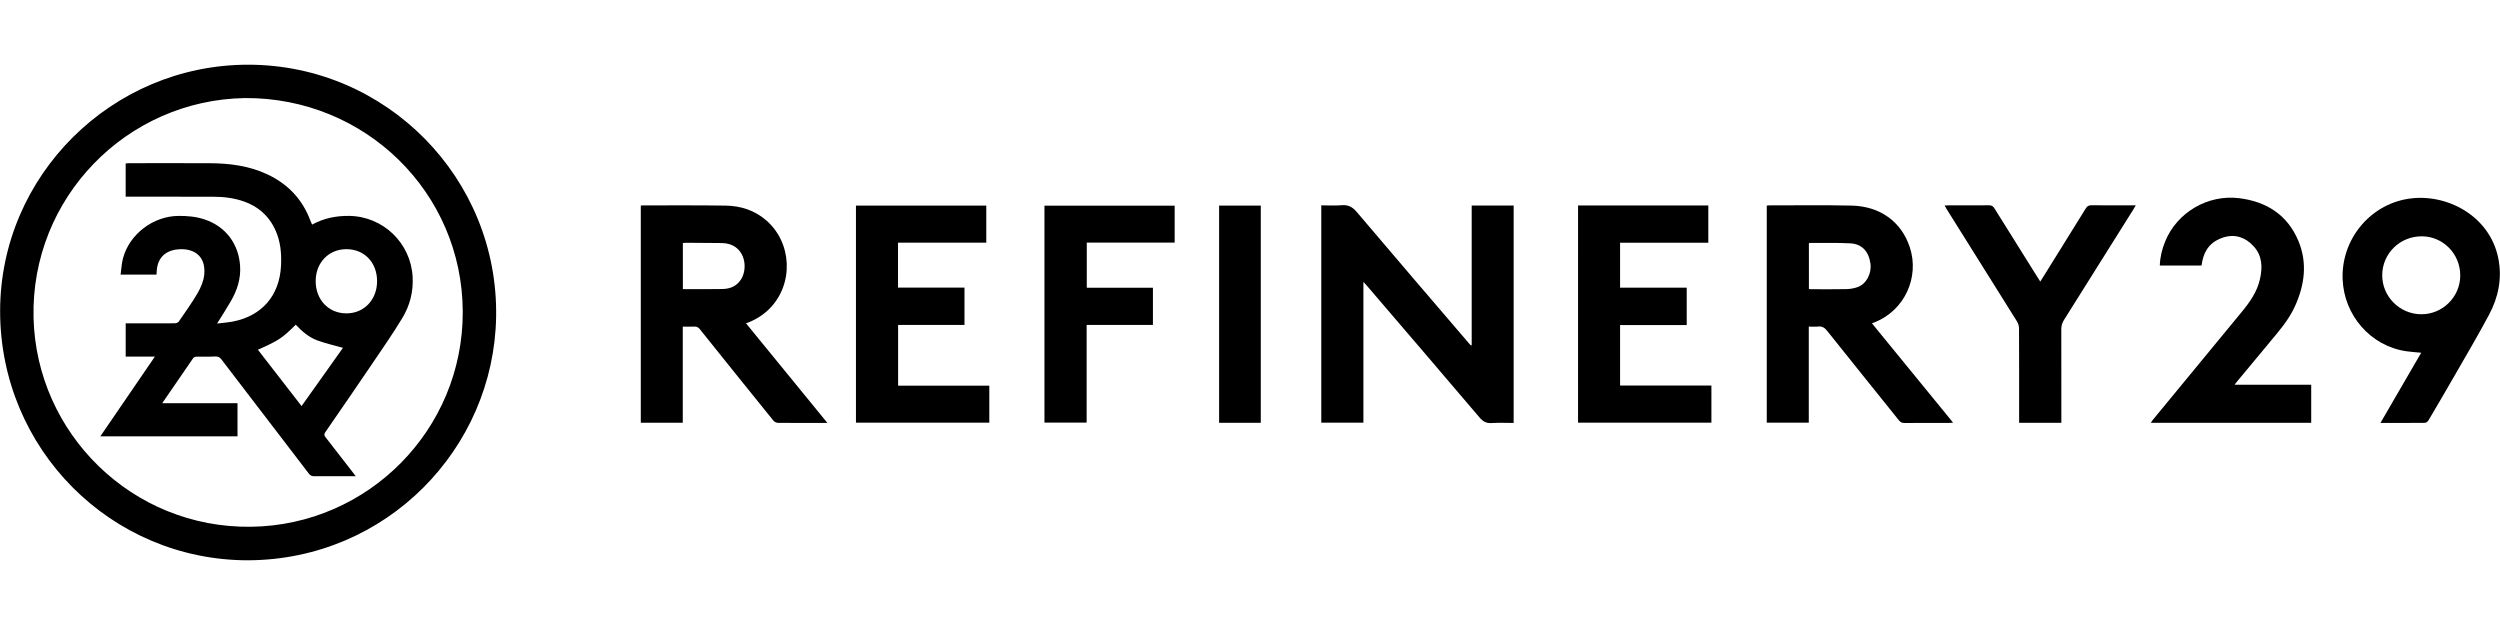 <svg xmlns="http://www.w3.org/2000/svg" xmlns:xlink="http://www.w3.org/1999/xlink" id="Layer_1" x="0px" y="0px" viewBox="0 0 1600 400" style="enable-background:new 0 0 1600 400;" xml:space="preserve"><g>	<path d="M158.82,358.59C70.99,358.61,0.08,287.38,0.08,199.15C0.09,112.44,71.53,41.43,158.76,41.41  c88.56-0.02,160.24,72.75,158.76,161.31C316.12,287.14,247.37,358.18,158.82,358.59z M156.79,62.76  c-75.9,1.21-137.13,63.97-135.32,140.55c1.74,73.98,62.98,134.88,139.34,133.82c74.59-1.03,135.54-61.91,135.35-137.59  C295.96,123.26,233.71,62.31,156.79,62.76z"></path>	<path d="M872.58,180.4c0,30.36,0,60.14,0,90.09c-9.06,0-17.95,0-26.96,0c0-46.31,0-92.53,0-139.07c4.39,0,8.74,0.29,13.03-0.08  c4.27-0.37,6.97,1.13,9.75,4.42c23.9,28.23,48.02,56.28,72.07,84.38c0.31,0.36,0.57,0.76,1.41,0.94c0-29.8,0-59.6,0-89.53  c9.13,0,17.89,0,26.86,0c0,46.26,0,92.53,0,139.13c-4.69,0-9.43-0.22-14.14,0.07c-3.39,0.21-5.51-0.98-7.7-3.57  c-24.01-28.25-48.15-56.37-72.27-84.53C874.1,182.04,873.54,181.46,872.58,180.4z"></path>	<path d="M477.44,206.91c17.35,21.24,34.54,42.28,52.09,63.77c-1.11,0-1.71,0-2.31,0c-9.76,0-19.52,0.04-29.28-0.06  c-1.01-0.01-2.33-0.63-2.96-1.41c-15.76-19.48-31.46-39.01-47.12-58.57c-0.97-1.21-1.96-1.69-3.47-1.63  c-2.39,0.1-4.8,0.03-7.42,0.03c0,20.65,0,40.99,0,61.49c-9.06,0-17.89,0-26.86,0c0-46.31,0-92.6,0-138.93  c0.42-0.06,0.73-0.15,1.04-0.15c17.74,0.02,35.49-0.13,53.23,0.14c9.57,0.14,18.41,2.93,25.86,9.31  c16.67,14.27,17.85,40.57,2.57,56.33C488.5,201.63,483.46,204.8,477.44,206.91z M437.04,185.02c8.65,0,17.03,0.14,25.4-0.05  c4.95-0.12,9.19-1.83,11.98-6.43c4.76-7.87,2-22.78-12.44-22.99c-7.74-0.11-15.47-0.13-23.21-0.18c-0.54,0-1.08,0.14-1.74,0.23  C437.04,165.4,437.04,175.1,437.04,185.02z"></path>	<path d="M1198.06,206.95c17.35,21.24,34.51,42.24,51.92,63.54c-0.99,0.08-1.65,0.17-2.32,0.18c-9.6,0.01-19.2-0.04-28.79,0.05  c-1.65,0.02-2.65-0.57-3.63-1.79c-15.27-19.05-30.6-38.04-45.82-57.13c-1.61-2.01-3.19-3.14-5.84-2.82  c-1.88,0.23-3.82,0.04-5.96,0.04c0,20.62,0,40.97,0,61.48c-9.06,0-17.89,0-26.89,0c0-46.22,0-92.49,0-138.88  c0.24-0.06,0.54-0.18,0.83-0.18c17.82,0.01,35.65-0.26,53.47,0.14c18.36,0.41,31.9,10.43,37.25,26.68  c6.35,19.29-3.47,40.39-22.29,47.91C1199.48,206.38,1198.96,206.58,1198.06,206.95z M1157.7,184.96c0.48,0.05,0.87,0.12,1.25,0.13  c7.57,0.01,15.15,0.11,22.72-0.06c2.45-0.05,5-0.49,7.3-1.33c5.49-1.99,8.98-8.69,8.12-14.97c-1.06-7.77-5.44-12.6-12.86-12.99  c-8.67-0.46-17.38-0.21-26.08-0.26c-0.12,0-0.25,0.16-0.46,0.31C1157.7,165.43,1157.7,175.13,1157.7,184.96z"></path>	<path d="M1009.96,131.49c27.85,0,55.51,0,83.36,0c0,7.9,0,15.73,0,23.87c-18.83,0-37.58,0-56.47,0c0,9.69,0,19.08,0,28.74  c14.22,0,28.37,0,42.65,0c0,8.05,0,15.83,0,23.94c-14.2,0-28.35,0-42.65,0c0,13.01,0,25.7,0,38.69c19.53,0,38.92,0,58.45,0  c0,8.09,0,15.86,0,23.79c-28.44,0-56.79,0-85.35,0C1009.96,224.27,1009.96,177.99,1009.96,131.49z"></path>	<path d="M574.79,246.81c19.57,0,38.91,0,58.37,0c0,8,0,15.77,0,23.7c-28.43,0-56.79,0-85.35,0c0-46.22,0-92.5,0-138.93  c27.73,0,55.51,0,83.41,0c0,7.87,0,15.65,0,23.73c-18.81,0-37.56,0-56.49,0c0,9.69,0,19.08,0,28.75c14.12,0,28.27,0,42.54,0  c0,8.07,0,15.85,0,23.89c-14.09,0-28.17,0-42.48,0C574.79,220.94,574.79,233.68,574.79,246.81z"></path>	<path d="M1523.49,270.67c8.8-15.17,17.38-29.95,26.07-44.92c-3.46-0.34-6.58-0.51-9.66-0.97c-22.82-3.41-39.73-23-40.62-46.08  c-0.97-25.25,17.16-47.38,41.54-51.4c24.49-4.05,52.57,10.5,58.09,38c2.57,12.82,0.07,24.93-5.95,36.2  c-7.24,13.55-15.08,26.78-22.73,40.11c-5.25,9.15-10.58,18.24-15.95,27.32c-0.45,0.76-1.46,1.67-2.23,1.68  C1542.7,270.71,1533.35,270.67,1523.49,270.67z M1574.56,176.36c0.04-13.86-10.97-25.08-24.61-25.12  c-14.06-0.04-25.33,11.07-25.33,24.96c0,13.64,11.19,24.83,24.93,24.92C1563.23,201.22,1574.53,190.04,1574.56,176.36z"></path>	<path d="M1430.12,246.25c16.66,0,32.76,0,49.05,0c0,8.22,0,16.22,0,24.33c-34.18,0-68.27,0-102.67,0c0.48-0.7,0.82-1.28,1.24-1.79  c19.06-23.13,38.13-46.25,57.17-69.4c5.09-6.19,9.67-12.74,11.46-20.73c1.7-7.59,1.57-14.95-4.1-21.12  c-5.27-5.74-11.86-7.9-19.29-5.6c-7.6,2.35-12.22,7.78-13.62,15.74c-0.1,0.55-0.15,1.12-0.24,1.67c-0.02,0.15-0.1,0.3-0.22,0.6  c-8.77,0-17.58,0-26.62,0c0.14-5.41,1.42-10.51,3.43-15.43c7.6-18.67,27.37-30.19,47.45-27.67c17.69,2.22,31,10.89,37.89,27.54  c5.81,14.03,3.87,28.12-2.31,41.69c-3.98,8.75-10.28,15.93-16.37,23.23c-7.02,8.41-14.01,16.86-21,25.29  C1431.06,244.96,1430.8,245.34,1430.12,246.25z"></path>	<path d="M695.54,184.17c14.16,0,28.18,0,42.33,0c0,7.94,0,15.72,0,23.78c-14.08,0-28.15,0-42.42,0c0,20.97,0,41.65,0,62.53  c-9.08,0-17.97,0-27,0c0-46.25,0-92.47,0-138.87c27.73,0,55.44,0,83.34,0c0,7.76,0,15.6,0,23.67c-18.66,0-37.36,0-56.25,0  C695.54,164.94,695.54,174.39,695.54,184.17z"></path>	<path d="M1319.27,270.58c-9.18,0-17.96,0-27.03,0c0-1.02,0-1.96,0-2.89c0-19.18,0.03-38.35-0.06-57.53  c-0.01-1.49-0.52-3.17-1.31-4.45c-14.96-23.98-29.99-47.91-45-71.86c-0.42-0.67-0.8-1.36-1.34-2.3c0.92-0.05,1.6-0.13,2.27-0.13  c8.71-0.01,17.43,0.04,26.14-0.04c1.64-0.01,2.57,0.47,3.45,1.9c9.13,14.71,18.35,29.36,27.54,44.03c0.54,0.86,1.09,1.71,1.84,2.88  c1.34-2.13,2.49-3.94,3.63-5.76c8.51-13.67,17.04-27.33,25.49-41.04c0.92-1.49,1.89-2.03,3.64-2.02  c9.34,0.09,18.67,0.04,28.36,0.04c-0.59,1.01-0.99,1.76-1.44,2.47c-14.8,23.6-29.59,47.21-44.44,70.79  c-1.21,1.91-1.79,3.79-1.78,6.07c0.07,18.93,0.04,37.87,0.04,56.8C1319.27,268.51,1319.27,269.46,1319.27,270.58z"></path>	<path d="M806.9,270.6c-8.96,0-17.73,0-26.67,0c0-46.34,0-92.6,0-139.03c8.83,0,17.66,0,26.67,0  C806.9,177.82,806.9,224.09,806.9,270.6z"></path>	<path d="M227.63,304.76c-1.22,0-1.98,0-2.75,0c-7.91,0-15.81-0.03-23.72,0.03c-1.5,0.01-2.51-0.37-3.46-1.62  c-18.59-24.33-37.24-48.62-55.84-72.95c-1.1-1.44-2.16-2.2-4.15-2.08c-3.94,0.24-7.9,0.02-11.86,0.11  c-0.76,0.02-1.82,0.38-2.21,0.95c-6.57,9.45-13.05,18.96-19.83,28.86c16.26,0,32.15,0,48.19,0c0,7.22,0,14.11,0,21.2  c-29.09,0-58.24,0-87.79,0c11.63-17,23.14-33.82,34.91-51.03c-6.54,0-12.55,0-18.68,0c0-7.19,0-14.15,0-21.29  c6.13,0,12.09,0,18.06,0c4.52,0,9.04,0.05,13.55-0.05c0.82-0.02,1.94-0.47,2.37-1.1c4.15-6.04,8.46-12,12.12-18.33  c2.04-3.54,3.78-7.66,4.17-11.66c1.28-12.93-7.88-17.43-17.79-16.1c-8.08,1.09-12.44,6.36-12.65,14.52  c-0.01,0.47-0.06,0.94-0.09,1.54c-7.5,0-14.89,0-23,0c0.51-3.58,0.65-7.19,1.57-10.59c4.2-15.43,19.34-26.83,35.38-26.99  c5.77-0.06,11.43,0.44,16.92,2.29c13.38,4.51,21.63,15.52,22.6,29.57c0.58,8.34-1.88,15.74-5.93,22.76  c-2.68,4.66-5.63,9.16-8.79,14.27c3.66-0.46,6.99-0.68,10.23-1.31c18.54-3.64,29.67-16.62,30.68-35.48  c0.43-7.99-0.27-15.8-3.64-23.14c-5.76-12.52-16.28-18.45-29.38-20.49c-3.57-0.56-7.22-0.74-10.84-0.75  c-17.51-0.07-35.02-0.03-52.52-0.03c-0.95,0-1.91,0-3.03,0c0-7.19,0-14.15,0-21.28c0.76-0.05,1.46-0.15,2.15-0.15  c17.27-0.01,34.53-0.08,51.8,0.02c12.66,0.07,25.08,1.66,36.72,7.12c13.25,6.22,22.56,16.08,27.64,29.86  c0.27,0.74,0.62,1.45,0.99,2.3c7.45-4.05,15.27-5.66,23.59-5.57c21.75,0.23,39.55,17.25,40.76,38.97  c0.53,9.5-1.75,18.36-6.55,26.32c-6.02,9.99-12.7,19.58-19.25,29.24c-9.94,14.67-19.99,29.27-30.06,43.85  c-0.91,1.32-0.8,2.11,0.15,3.31c5.93,7.54,11.77,15.14,17.64,22.72C226.48,303.13,226.88,303.72,227.63,304.76z M165.05,223.83  c9.36,12.07,18.58,23.97,27.95,36.05c9.09-12.79,17.94-25.22,26.5-37.27c-5.5-1.56-11.05-2.8-16.35-4.73  c-5.49-1.99-9.89-5.84-13.88-10.07C180.49,216.51,178.42,217.88,165.05,223.83z M241.33,180.05c0.04-12.02-8.1-20.57-19.6-20.58  c-11.32-0.01-19.63,8.56-19.7,20.32c-0.07,11.92,8.15,20.67,19.51,20.77C232.86,200.66,241.29,191.93,241.33,180.05z"></path></g></svg>